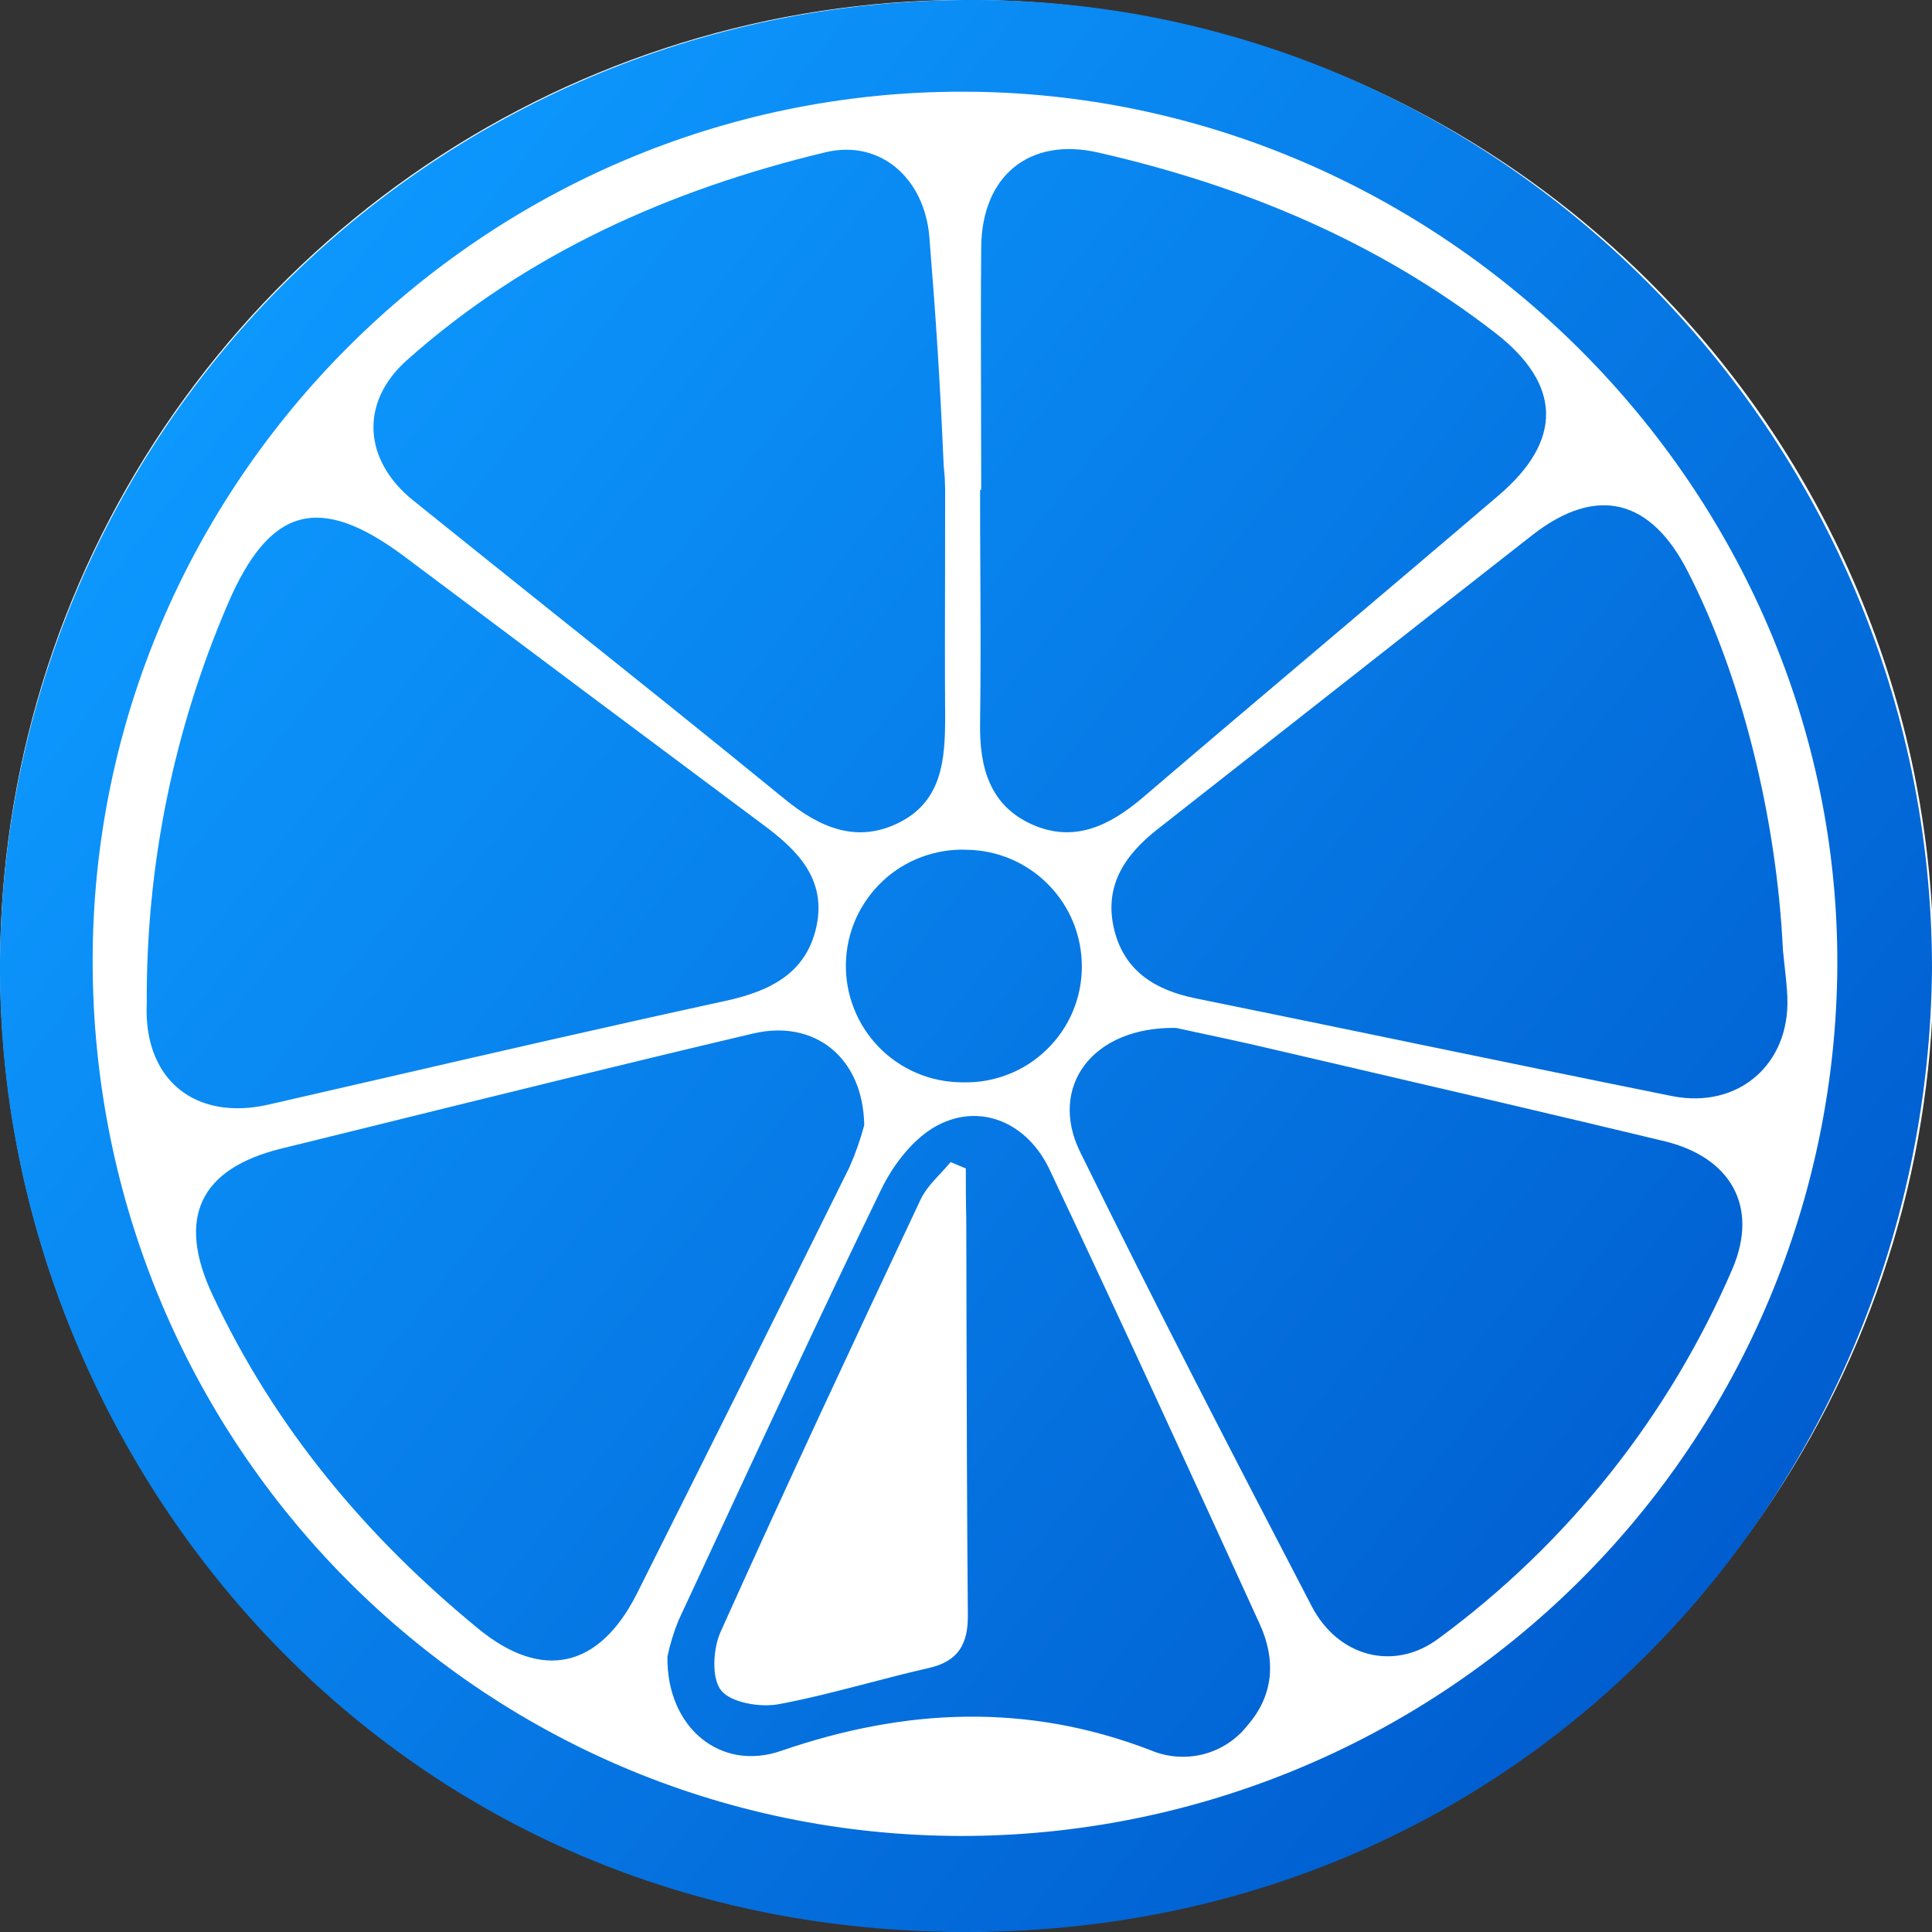 <svg width="24" height="24" viewBox="0 0 24 24" fill="none" xmlns="http://www.w3.org/2000/svg">
<rect x="0" y="0" width="24" height="24" fill="#333333" stroke="none"/>
<g clip-path="url(#clip0)">
<path d="M24.02 11.944C24.03 14.317 23.336 16.64 22.025 18.619C20.714 20.598 18.845 22.144 16.655 23.061C14.464 23.979 12.051 24.227 9.719 23.775C7.388 23.322 5.243 22.189 3.556 20.518C1.869 18.847 0.716 16.714 0.242 14.389C-0.231 12.064 -0.004 9.65 0.895 7.454C1.795 5.257 3.326 3.377 5.295 2.05C7.264 0.723 9.583 0.009 11.958 -0.001C15.143 -0.015 18.203 1.235 20.465 3.476C22.727 5.716 24.005 8.762 24.02 11.944Z" fill="white"/>
<path fill-rule="evenodd" clip-rule="evenodd" d="M24 12.024C23.948 18.405 18.993 24.027 11.949 24C4.74 23.973 0.153 18.145 0.004 12.352C-0.039 10.752 0.238 9.159 0.82 7.667C1.401 6.175 2.275 4.814 3.39 3.663C4.505 2.513 5.838 1.596 7.313 0.967C8.787 0.338 10.372 0.01 11.975 0C18.58 -0.059 23.994 5.393 24 12.024ZM1.151 11.936C1.151 17.945 5.97 22.8 11.942 22.807C14.819 22.807 17.578 21.669 19.617 19.643C21.657 17.616 22.809 14.866 22.824 11.994C22.847 6.077 17.915 1.146 11.965 1.139C6.015 1.132 1.151 5.997 1.151 11.936ZM12.187 5.079L12.187 5.078C12.185 4.408 12.183 3.737 12.189 3.067C12.198 2.183 12.788 1.699 13.643 1.895C15.437 2.304 17.107 2.999 18.573 4.134C19.398 4.773 19.419 5.466 18.622 6.149C17.892 6.773 17.159 7.393 16.426 8.014L16.426 8.014L16.426 8.014L16.425 8.014L16.425 8.014L16.425 8.014L16.425 8.015L16.425 8.015C15.681 8.644 14.938 9.273 14.197 9.907C13.786 10.256 13.344 10.476 12.819 10.241C12.293 10.005 12.166 9.528 12.175 8.985C12.184 8.341 12.181 7.696 12.178 7.051C12.176 6.729 12.175 6.406 12.175 6.084H12.189C12.189 5.749 12.188 5.414 12.187 5.079ZM22.168 11.989C22.161 11.926 22.154 11.863 22.148 11.801C22.07 10.142 21.625 8.384 20.971 7.109C20.509 6.194 19.835 6.025 19.039 6.644C18.207 7.295 17.378 7.946 16.55 8.597L16.55 8.597L16.55 8.597L16.549 8.597L16.549 8.597L16.549 8.598L16.549 8.598L16.548 8.598L16.546 8.6C15.822 9.169 15.098 9.738 14.373 10.306C13.961 10.63 13.707 11.022 13.844 11.56C13.974 12.071 14.36 12.302 14.853 12.402C15.743 12.583 16.631 12.766 17.52 12.95L17.521 12.95L17.521 12.95L17.522 12.95L17.522 12.95L17.523 12.95L17.523 12.951L17.523 12.951C18.606 13.174 19.689 13.398 20.776 13.617C21.598 13.777 22.239 13.218 22.203 12.382C22.197 12.249 22.182 12.118 22.168 11.989ZM14.812 12.813L14.812 12.813L14.812 12.813C15.075 12.869 15.413 12.941 15.75 13.02L16.691 13.239C18.019 13.548 19.348 13.857 20.675 14.176C21.495 14.374 21.853 14.983 21.521 15.762C20.735 17.588 19.477 19.172 17.875 20.351C17.321 20.769 16.62 20.584 16.293 19.95C15.317 18.076 14.346 16.199 13.415 14.304C13.027 13.508 13.559 12.753 14.609 12.769C14.67 12.782 14.738 12.797 14.812 12.813ZM10.55 14.504C10.626 14.333 10.688 14.157 10.736 13.976C10.721 13.13 10.114 12.661 9.358 12.838C7.723 13.224 6.093 13.627 4.462 14.03L4.462 14.03L3.495 14.268C2.479 14.518 2.191 15.131 2.641 16.088C3.411 17.73 4.542 19.085 5.939 20.23C6.738 20.887 7.445 20.721 7.911 19.798C8.795 18.036 9.675 16.271 10.55 14.504ZM1.823 12.466C1.813 10.757 2.157 9.065 2.833 7.495C3.352 6.291 3.97 6.125 5.025 6.914C6.512 8.03 8.001 9.143 9.492 10.254C9.917 10.57 10.267 10.929 10.142 11.51C10.016 12.091 9.566 12.313 9.01 12.434C7.547 12.752 6.087 13.088 4.628 13.425L4.627 13.425L4.627 13.425C4.201 13.523 3.774 13.621 3.347 13.719C2.422 13.935 1.781 13.409 1.823 12.466ZM11.74 7.019C11.741 6.703 11.741 6.388 11.741 6.072C11.739 6.01 11.737 5.979 11.737 5.959L11.737 5.959C11.736 5.948 11.736 5.94 11.736 5.932C11.735 5.916 11.733 5.9 11.729 5.85L11.729 5.85L11.723 5.787C11.675 4.69 11.629 3.992 11.545 2.946C11.486 2.22 10.94 1.727 10.253 1.892C8.329 2.355 6.551 3.143 5.057 4.472C4.465 4.997 4.513 5.717 5.132 6.216C5.702 6.675 6.272 7.131 6.843 7.588L6.843 7.588L6.843 7.588L6.843 7.588C7.814 8.363 8.784 9.139 9.746 9.925C10.189 10.288 10.653 10.482 11.178 10.214C11.703 9.945 11.741 9.436 11.741 8.911C11.737 8.28 11.738 7.649 11.74 7.019ZM8.291 20.579C8.323 20.427 8.368 20.279 8.426 20.135L8.744 19.451C9.469 17.89 10.194 16.327 10.946 14.777C11.096 14.467 11.35 14.136 11.645 13.98C12.182 13.696 12.768 13.947 13.042 14.537C13.926 16.409 14.789 18.291 15.649 20.175C15.848 20.61 15.828 21.051 15.502 21.427C15.364 21.606 15.17 21.734 14.951 21.791C14.731 21.847 14.5 21.83 14.291 21.741C12.759 21.152 11.245 21.219 9.706 21.749C8.948 22.013 8.279 21.458 8.291 20.579ZM12 14.516L11.809 14.436C11.769 14.484 11.725 14.531 11.682 14.578L11.682 14.578L11.682 14.578C11.587 14.68 11.492 14.782 11.436 14.901C10.597 16.684 9.761 18.47 8.953 20.268C8.857 20.479 8.836 20.849 8.959 21C9.081 21.151 9.438 21.212 9.669 21.171C10.04 21.102 10.405 21.007 10.771 20.912C11.024 20.846 11.277 20.78 11.532 20.722C11.904 20.639 12.027 20.425 12.023 20.06C12.012 18.803 12.009 17.546 12.006 16.289V16.289V16.289C12.005 15.902 12.005 15.515 12.003 15.129C11.998 14.92 11.998 14.72 11.998 14.516H12ZM13.326 12.567C13.401 12.389 13.44 12.197 13.439 12.004C13.439 11.624 13.29 11.259 13.023 10.989C12.756 10.717 12.393 10.562 12.013 10.556C11.82 10.548 11.629 10.579 11.448 10.646C11.268 10.713 11.103 10.815 10.963 10.947C10.823 11.079 10.711 11.237 10.632 11.412C10.554 11.588 10.512 11.777 10.508 11.969C10.504 12.161 10.538 12.352 10.609 12.53C10.679 12.709 10.785 12.872 10.919 13.009C11.053 13.147 11.214 13.256 11.391 13.331C11.568 13.406 11.759 13.444 11.951 13.445C12.144 13.451 12.337 13.419 12.517 13.349C12.698 13.28 12.862 13.175 13.001 13.04C13.14 12.906 13.251 12.745 13.326 12.567Z" fill="url(#paint0_linear)"/>
</g>
<defs>
<linearGradient id="paint0_linear" x1="20.471" y1="21.882" x2="0.706" y2="6.353" gradientUnits="userSpaceOnUse">
<stop stop-color="#005CCE"/>
<stop offset="1" stop-color="#0D99FF"/>
</linearGradient>
<clipPath id="clip0">
<rect width="24" height="24" fill="white"/>
</clipPath>
</defs>
</svg>
